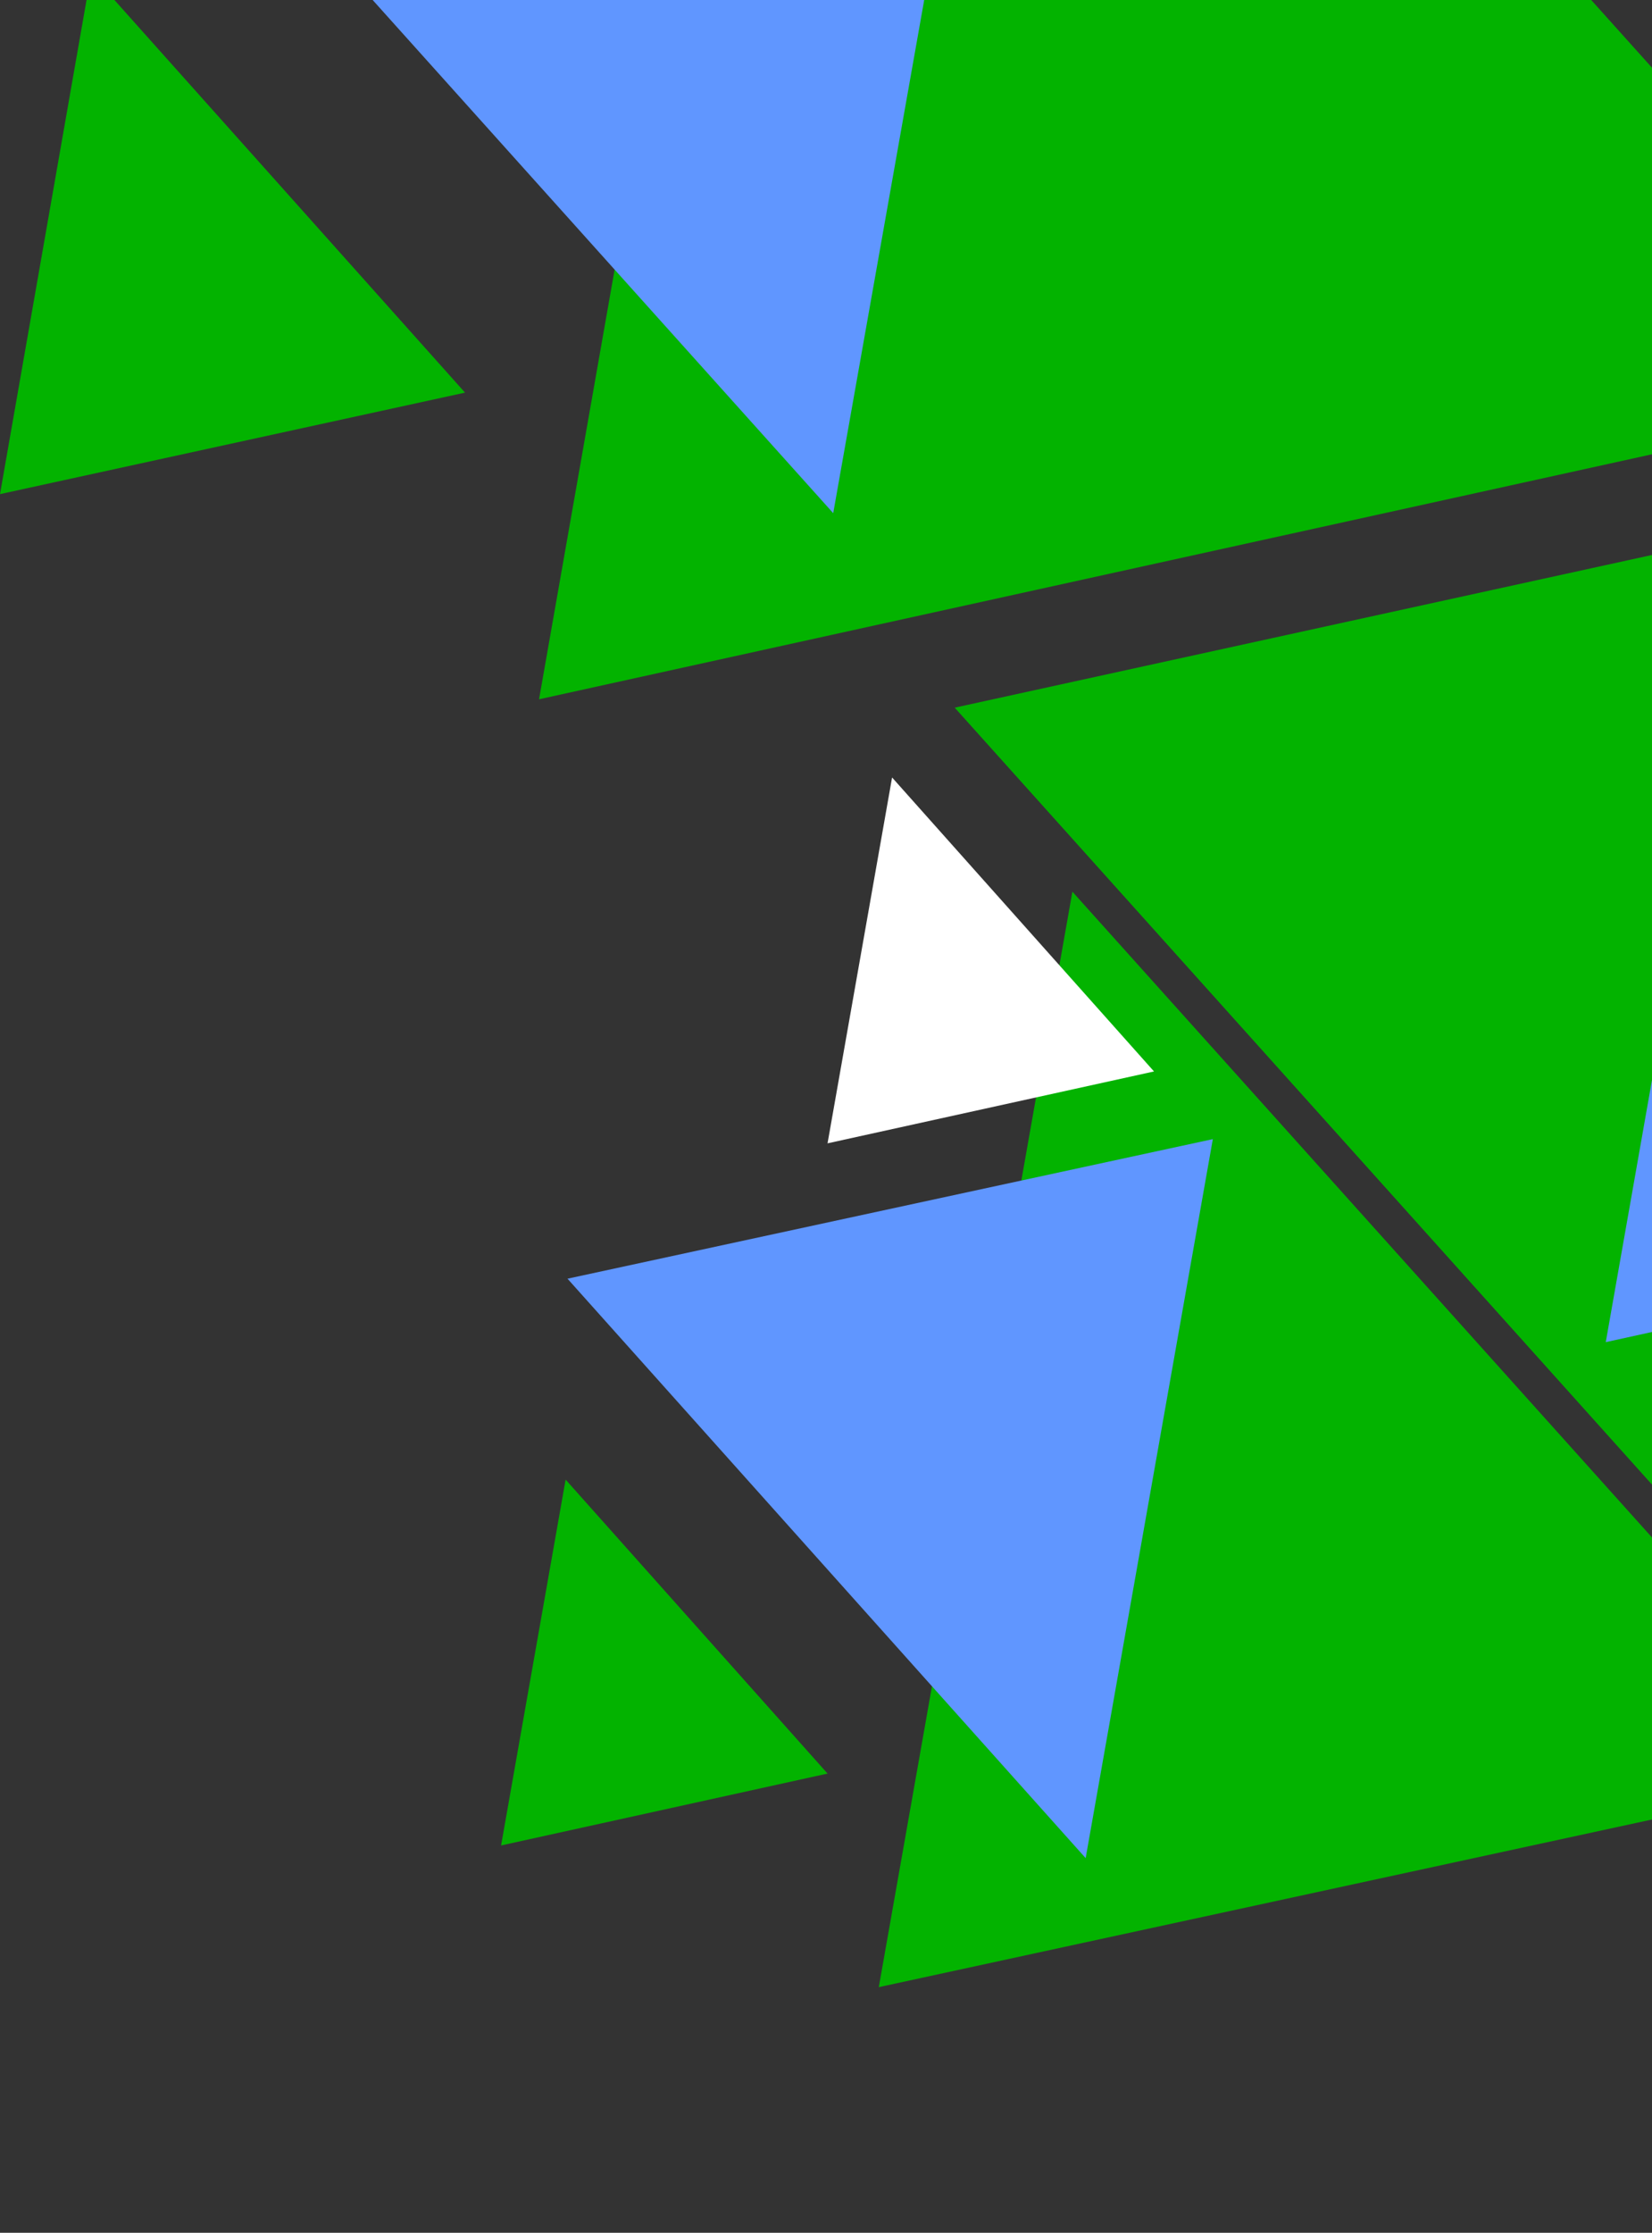 <svg width="94" height="127" viewBox="0 0 94 127" fill="none" xmlns="http://www.w3.org/2000/svg">
<rect x="0" y="0" width="94" height="127" fill="#333333" stroke="none"/>
<g id="Group 8">
<g id="Group">
<path id="Vector" d="M5.184 -1.485L0 28.106L26.46 22.332L5.184 -1.485Z" fill="#03B300"/>
<path id="Vector_2" d="M46.332 -49.24L30.672 39.775L110.484 22.212L46.332 -49.24Z" fill="#03B300"/>
<g id="Vector_3" style="mix-blend-mode:darken">
<path d="M5.291 -17.725L57.779 -29.273L47.411 29.189L5.291 -17.725Z" fill="#6096FF"/>
</g>
</g>
<path id="Vector_4" d="M116.64 -81.6L36.828 -64.158L100.98 7.415L116.64 -81.6Z" fill="#03B300"/>
<g id="Group_2">
<g id="Group_3">
<path id="Vector_5" d="M32.184 84.16L28.512 104.97L47.088 100.88L32.184 84.16Z" fill="#03B300"/>
<path id="Vector_6" d="M61.02 50.719L50.004 113.029L106.056 100.88L61.02 50.719Z" fill="#03B300"/>
<g id="Vector_7" style="mix-blend-mode:darken">
<path d="M32.291 72.732L69.011 64.793L61.775 105.691L32.291 72.732Z" fill="#6096FF"/>
</g>
<g id="Vector_8" style="mix-blend-mode:soft-light">
<path d="M50.76 44.223L47.088 65.033L65.664 60.944L50.76 44.223Z" fill="white"/>
</g>
</g>
<g id="Group_4">
<path id="Vector_9" d="M99.36 90.413L110.376 27.982L54.324 40.252L99.36 90.413Z" fill="#03B300"/>
<g id="Vector_10" style="mix-blend-mode:darken">
<path d="M128.089 68.281L91.369 76.341L98.605 35.322L128.089 68.281Z" fill="#6096FF"/>
</g>
</g>
</g>
</g>
</svg>
